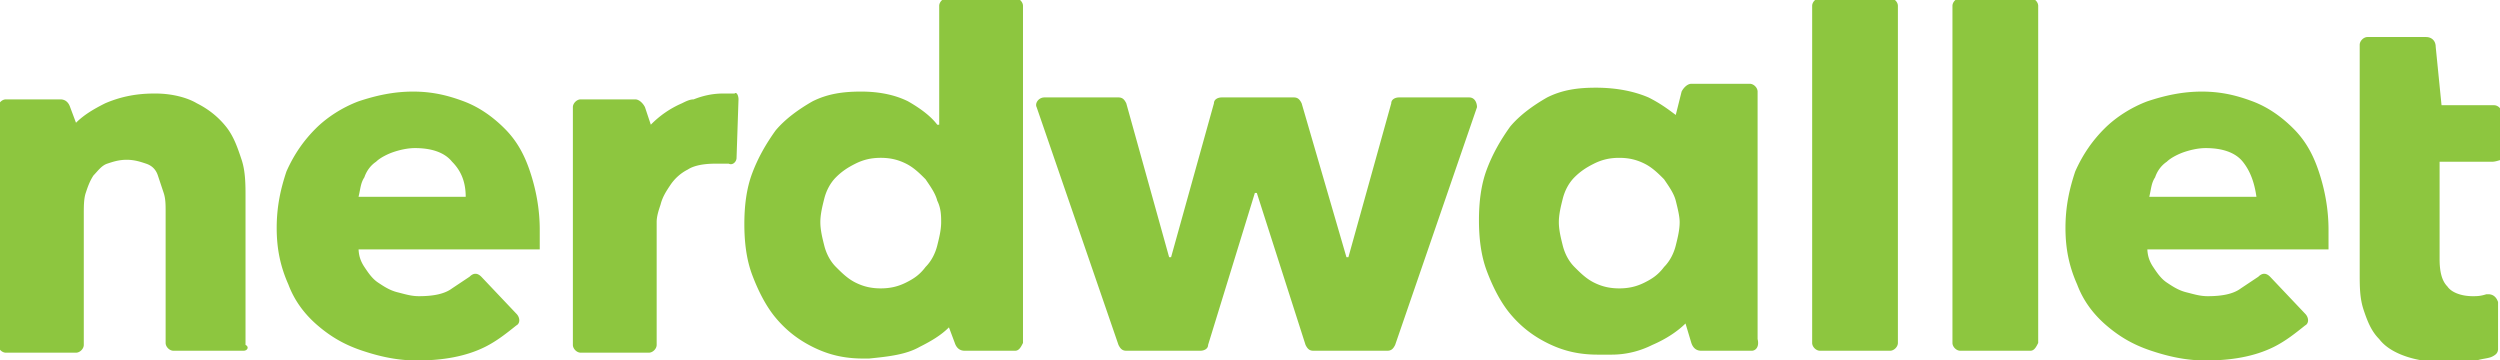 <svg xmlns="http://www.w3.org/2000/svg" viewBox="-361.3 271.3 128.3 18.5" aria-hidden="true">
  <path fill="#8DC63F" d="M-233.4 279.6h-2.7v5c0 .6.1 1.1.4 1.4.2.3.7.5 1.3.5.2 0 .4 0 .7-.1h.1c.2 0 .4.1.5.4v2.4c0 .2-.1.3-.3.4-.2.1-.5.1-.8.2-.5.1-.9.1-1.4.1-.9 0-1.6-.1-2.2-.3-.6-.2-1.1-.5-1.4-.9-.4-.4-.6-.9-.8-1.5-.2-.6-.2-1.2-.2-1.9v-11.7c0-.2.2-.4.4-.4h3c.3 0 .5.2.5.5l.3 3h2.7c.2 0 .4.2.4.4v2.4c-.1 0-.3.1-.5.1zm-17.7 4.4c0 .4.1.7.3 1 .2.3.4.6.7.8.3.2.6.4 1 .5.4.1.7.2 1.1.2.7 0 1.3-.1 1.7-.4l.9-.6c.2-.2.4-.2.6 0l1.8 1.9c.2.2.2.5 0 .6-.5.4-1 .8-1.6 1.1-1 .5-2.2.7-3.5.7-1 0-1.9-.2-2.8-.5-.9-.3-1.6-.7-2.3-1.3-.7-.6-1.2-1.3-1.5-2.1-.4-.9-.6-1.8-.6-2.9 0-1.1.2-2 .5-2.9.4-.9.9-1.6 1.5-2.2.6-.6 1.4-1.1 2.2-1.4.9-.3 1.8-.5 2.8-.5 1 0 1.8.2 2.6.5s1.5.8 2.1 1.4c.6.6 1 1.3 1.3 2.2.3.9.5 1.9.5 3v1h-9.3v-.1zm4.9-4.4c-.4-.5-1.1-.7-1.9-.7-.4 0-.8.1-1.1.2-.3.1-.7.3-.9.5-.3.2-.5.5-.6.8-.2.3-.2.6-.3 1h5.5c-.1-.7-.3-1.3-.7-1.8zm-10.9 9.7h-3.6c-.2 0-.4-.2-.4-.4v-17.3c0-.2.2-.4.4-.4h3.6c.2 0 .4.2.4.4v17.3c-.1.2-.2.4-.4.4zm-7.2 0h-3.6c-.2 0-.4-.2-.4-.4v-17.3c0-.2.2-.4.4-.4h3.6c.2 0 .4.2.4.4v17.3c0 .2-.2.4-.4.4zm-7.1 0h-2.6c-.2 0-.4-.1-.5-.4l-.3-1c-.4.4-1 .8-1.7 1.1-.6.3-1.3.5-2.1.5h-.7c-1 0-1.8-.2-2.6-.6-.8-.4-1.4-.9-1.9-1.5s-.9-1.4-1.2-2.2c-.3-.8-.4-1.7-.4-2.6 0-.9.1-1.8.4-2.6.3-.8.7-1.5 1.2-2.2.5-.6 1.2-1.1 1.9-1.5.8-.4 1.6-.5 2.5-.5 1.1 0 2 .2 2.7.5.6.3 1 .6 1.4.9l.3-1.2c.1-.2.3-.4.5-.4h3c.2 0 .4.2.4.4v12.7c.1.4-.1.6-.3.6zm-3.9-7.7c-.1-.4-.4-.8-.6-1.1-.3-.3-.6-.6-1-.8-.4-.2-.8-.3-1.3-.3s-.9.1-1.3.3c-.4.2-.7.4-1 .7-.3.3-.5.7-.6 1.1-.1.4-.2.8-.2 1.2 0 .4.1.8.2 1.2.1.4.3.8.6 1.1.3.3.6.6 1 .8.4.2.8.3 1.3.3s.9-.1 1.3-.3c.4-.2.7-.4 1-.8.3-.3.5-.7.6-1.1.1-.4.2-.8.2-1.2 0-.3-.1-.7-.2-1.1zm-14.4 7.4c-.1.2-.2.3-.4.3h-3.8c-.2 0-.3-.1-.4-.3l-2.5-7.8h-.1l-2.4 7.8c0 .2-.2.3-.4.3h-3.8c-.2 0-.3-.1-.4-.3l-4.2-12.2c-.1-.2.1-.5.4-.5h3.8c.2 0 .3.1.4.3l2.2 7.9h.1l2.2-7.9c0-.2.2-.3.4-.3h3.7c.2 0 .3.1.4.3l2.3 7.9h.1l2.2-7.9c0-.2.2-.3.4-.3h3.6c.3 0 .4.3.4.5l-4.2 12.2zm-19.5.3h-2.6c-.2 0-.4-.1-.5-.4l-.3-.8c-.4.4-.9.7-1.5 1-.7.4-1.6.5-2.6.6h-.3c-1 0-1.8-.2-2.6-.6-.8-.4-1.4-.9-1.9-1.5s-.9-1.4-1.2-2.2c-.3-.8-.4-1.7-.4-2.6 0-.9.1-1.8.4-2.6.3-.8.7-1.5 1.2-2.2.5-.6 1.2-1.1 1.9-1.5.8-.4 1.6-.5 2.5-.5 1 0 1.8.2 2.4.5.7.4 1.2.8 1.5 1.2h.1v-6.1c0-.2.2-.4.4-.4h3.5c.2 0 .4.2.4.4v17.3c-.1.2-.2.4-.4.4zm-4-7.7c-.1-.4-.4-.8-.6-1.1-.3-.3-.6-.6-1-.8-.4-.2-.8-.3-1.3-.3s-.9.1-1.3.3c-.4.2-.7.4-1 .7-.3.3-.5.7-.6 1.1-.1.4-.2.8-.2 1.2 0 .4.1.8.2 1.2.1.4.3.8.6 1.1.3.3.6.6 1 .8.4.2.8.3 1.3.3s.9-.1 1.3-.3c.4-.2.7-.4 1-.8.3-.3.5-.7.6-1.1.1-.4.2-.8.2-1.2 0-.3 0-.7-.2-1.1zm-10.2-5.2l-.1 3c0 .2-.2.4-.4.3h-.7c-.6 0-1.1.1-1.4.3-.4.2-.7.5-.9.8-.2.3-.4.6-.5 1-.1.3-.2.6-.2.9v6.3c0 .2-.2.4-.4.4h-3.5c-.2 0-.4-.2-.4-.4v-12.2c0-.2.2-.4.4-.4h2.8c.2 0 .4.2.5.4l.3.9a5 5 0 0 1 1.6-1.1c.2-.1.4-.2.6-.2.5-.2 1-.3 1.5-.3h.6c.1-.1.2.1.2.3zm-19.5 7.6c0 .4.1.7.3 1 .2.3.4.6.7.8.3.2.6.4 1 .5.4.1.7.2 1.1.2.7 0 1.3-.1 1.7-.4l.9-.6c.2-.2.4-.2.6 0l1.8 1.9c.2.2.2.5 0 .6-.5.4-1 .8-1.6 1.1-1 .5-2.2.7-3.5.7-1 0-1.9-.2-2.8-.5-.9-.3-1.6-.7-2.3-1.3-.7-.6-1.2-1.3-1.5-2.1-.4-.9-.6-1.8-.6-2.9 0-1.1.2-2 .5-2.9.4-.9.9-1.6 1.5-2.2.6-.6 1.4-1.1 2.2-1.4.9-.3 1.8-.5 2.8-.5 1 0 1.8.2 2.6.5s1.5.8 2.1 1.4c.6.6 1 1.3 1.3 2.2.3.9.5 1.9.5 3v1h-9.3v-.1zm4.8-4.4c-.4-.5-1.1-.7-1.9-.7-.4 0-.8.1-1.1.2-.3.1-.7.3-.9.5-.3.2-.5.5-.6.8-.2.3-.2.6-.3 1h5.5c0-.7-.2-1.3-.7-1.8zm-10.7 9.7h-3.6c-.2 0-.4-.2-.4-.4v-6.7c0-.4 0-.7-.1-1l-.3-.9c-.1-.3-.3-.5-.6-.6-.3-.1-.6-.2-1-.2s-.7.1-1 .2c-.3.1-.5.4-.7.6-.2.3-.3.6-.4.9-.1.3-.1.7-.1 1.1v6.7c0 .2-.2.4-.4.4h-3.6c-.2 0-.4-.2-.4-.4v-12.2c0-.2.2-.4.4-.4h2.8c.2 0 .4.1.5.4l.3.8c.4-.4.9-.7 1.5-1 .7-.3 1.5-.5 2.5-.5h.1c.8 0 1.6.2 2.1.5.6.3 1.1.7 1.5 1.2.4.5.6 1.1.8 1.7.2.6.2 1.3.2 1.9v7.6c.2.1.1.3-.1.3z"/>
</svg>
